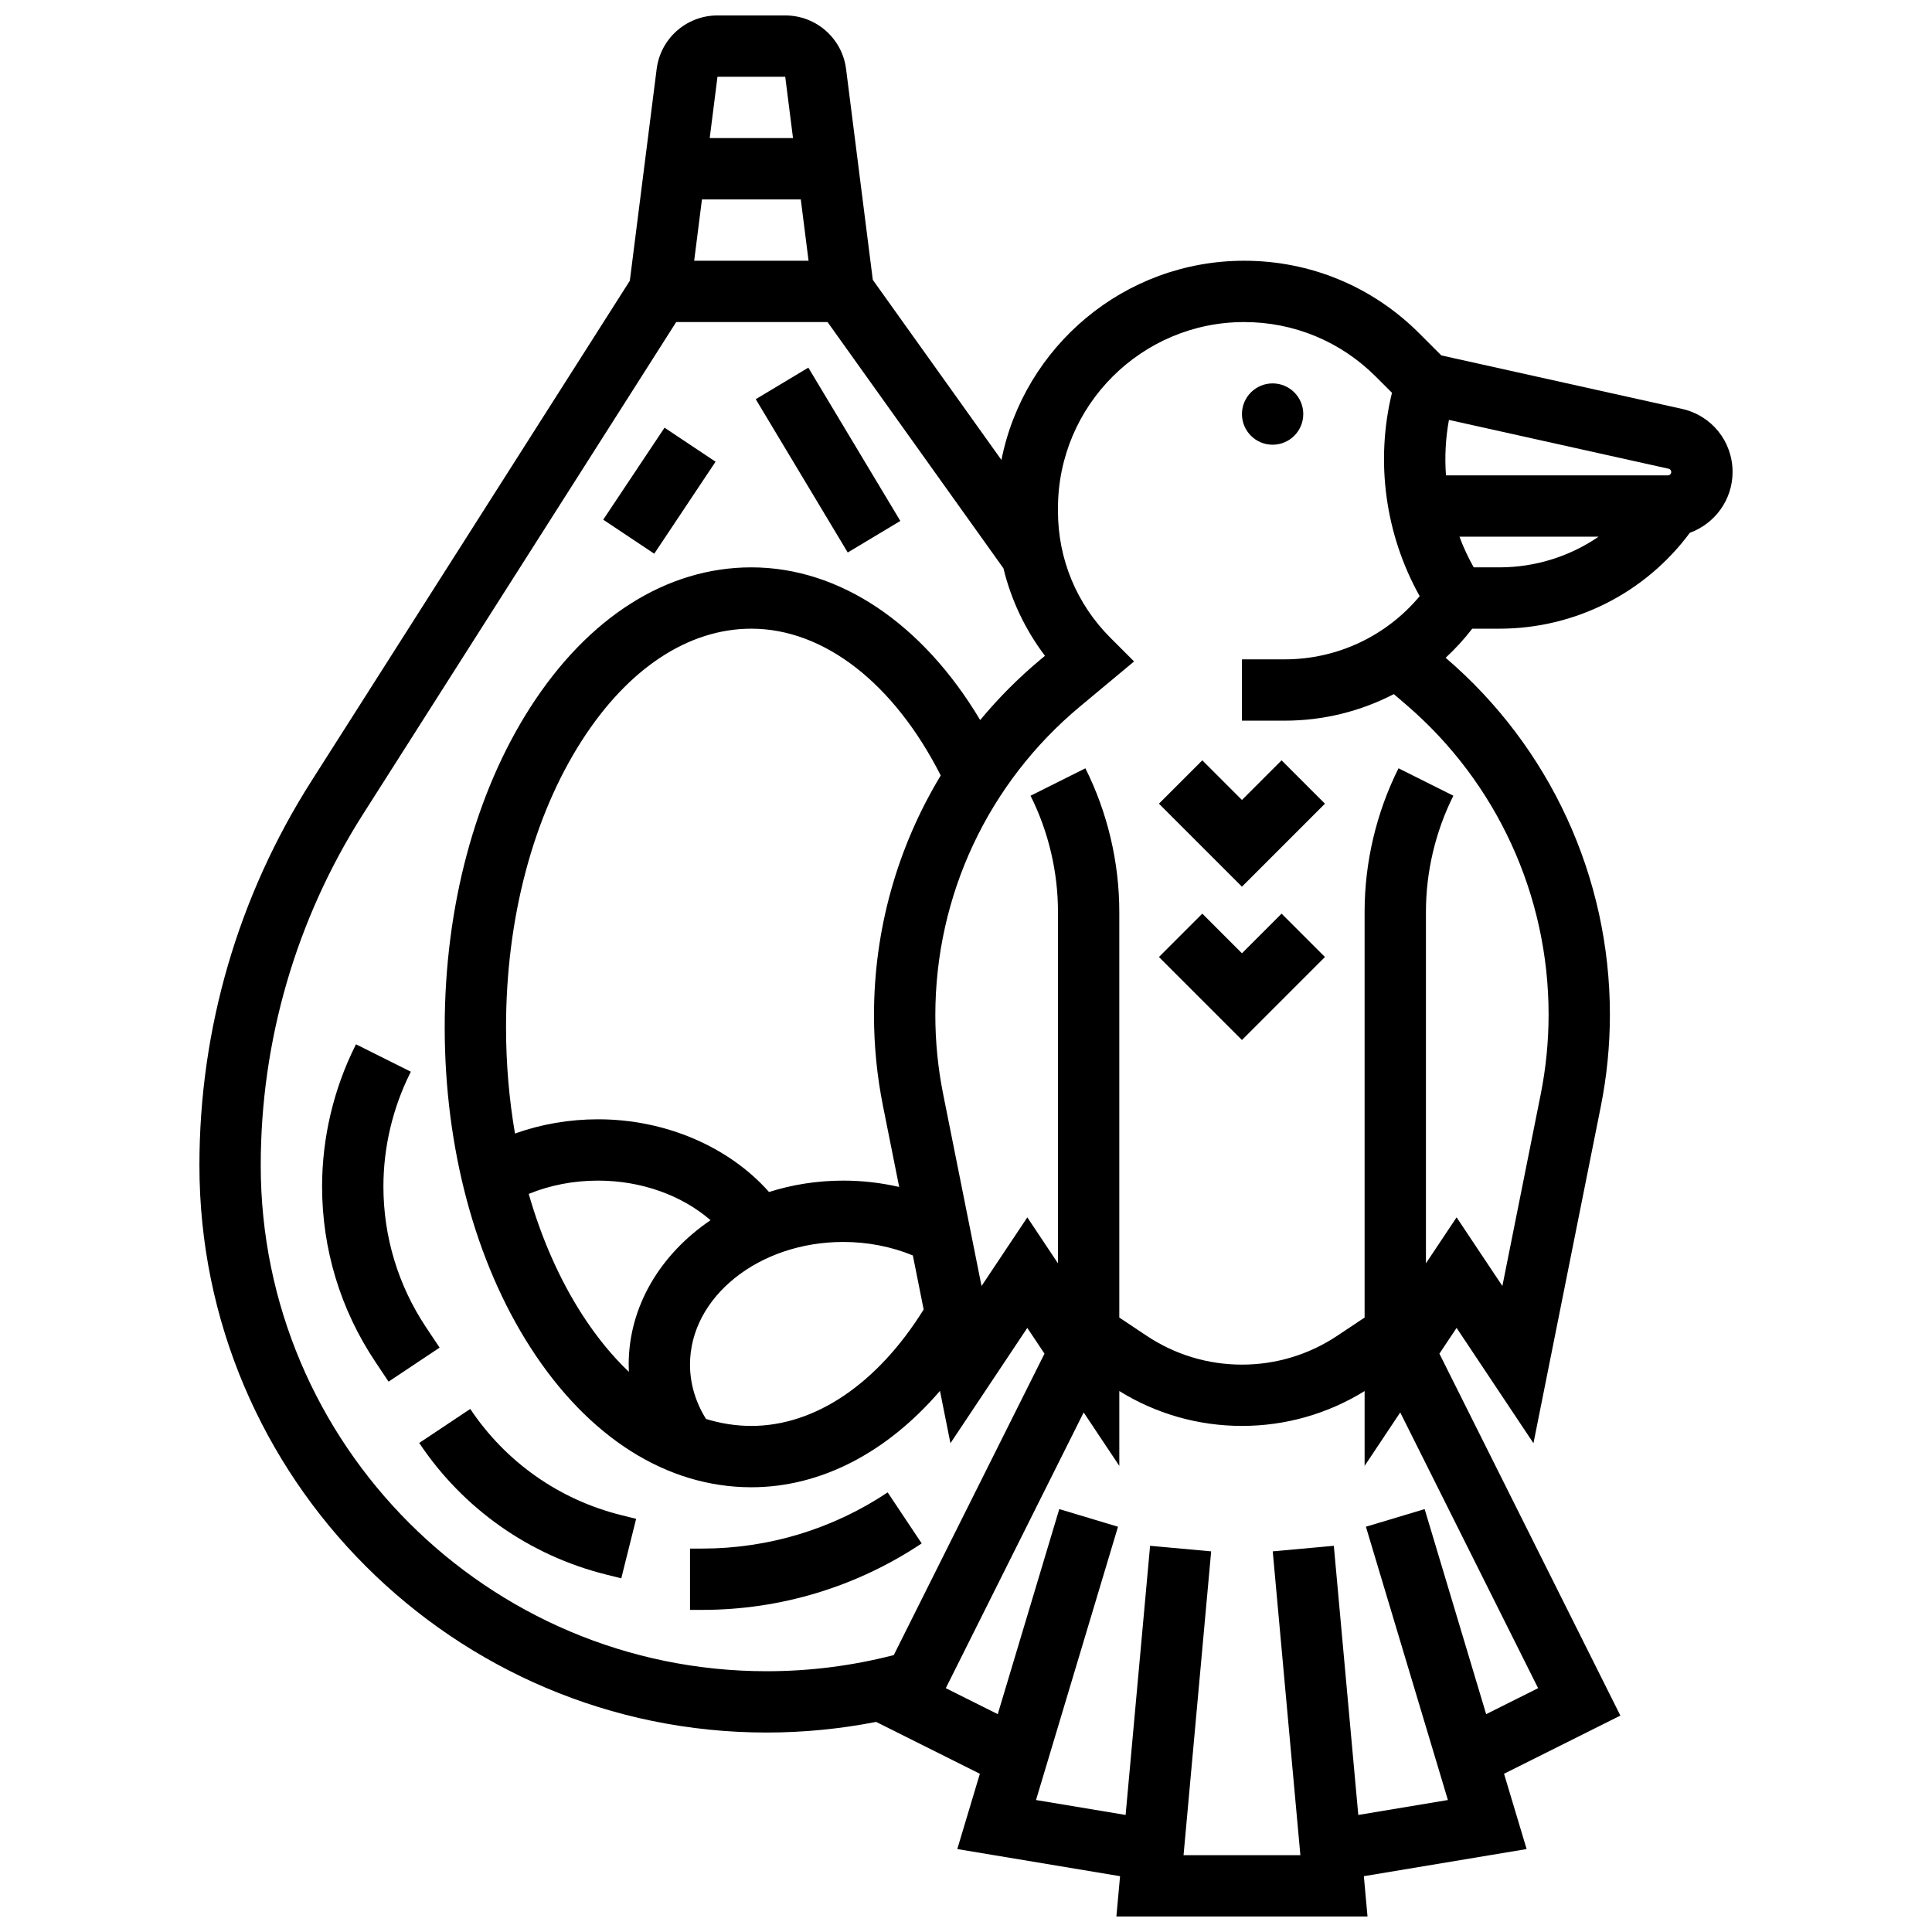 <?xml version="1.0" encoding="UTF-8"?>
<!-- Uploaded to: SVG Repo, www.svgrepo.com, Generator: SVG Repo Mixer Tools -->
<svg width="800px" height="800px" version="1.1" viewBox="144 144 512 512" xmlns="http://www.w3.org/2000/svg">
 <defs>
  <clipPath id="a">
   <path d="m196 148.09h408v503.81h-408z"/>
  </clipPath>
 </defs>
 <g clip-path="url(#a)">
  <path d="m603.15 269.09c0-8.098-5.519-14.98-13.426-16.734l-63.762-14.168-5.875-5.875c-12.387-12.391-28.859-19.211-46.375-19.211-31.785 0-58.355 22.734-64.324 52.793l-34.086-47.723-7.059-55.699c-0.953-8.203-7.879-14.379-16.145-14.379h-17.957c-8.27 0-15.195 6.18-16.145 14.387l-7.086 55.922-84.434 132.67c-19.383 30.461-29.629 65.641-29.629 101.74 0 82.891 67.438 150.33 150.33 150.33 9.781 0 19.488-0.961 29.004-2.82l27.492 13.746-5.984 19.953 43.137 7.188-0.973 10.688h66.551l-0.973-10.688 43.137-7.188-5.984-19.953 30.832-15.414-47.961-95.918 4.555-6.828 20.371 30.559 17.84-89.203c1.605-8.016 2.418-16.227 2.418-24.402 0-36.371-15.836-70.805-43.453-94.473l-0.082-0.07c2.543-2.352 4.902-4.922 7.055-7.707h7.18c20.012 0 38.656-9.449 50.492-25.422 6.59-2.398 11.316-8.703 11.316-16.105zm-16.254 0c0 0.492-0.398 0.891-0.891 0.891h-58.809c-0.359-4.883-0.105-9.824 0.789-14.699l58.215 12.938c0.41 0.094 0.695 0.449 0.695 0.871zm-228.62-55.988h-30.312l2.059-16.25h26.195zm-24.137-48.758h17.957l2.059 16.25h-22.074l2.043-16.129zm-121.04 288.47c0-33.004 9.367-65.172 27.086-93.016l83.012-130.45h40.113l46.609 65.254c2.035 8.387 5.758 16.258 11.008 23.195l-1.164 0.969c-5.875 4.894-11.215 10.277-16.004 16.055-15.25-25.566-37.266-40.465-60.645-40.465-22.395 0-43.188 13.16-58.547 37.051-14.648 22.785-22.715 52.914-22.715 84.84s8.066 62.055 22.711 84.836c15.363 23.895 36.156 37.055 58.551 37.055 18.32 0 35.871-9.121 49.988-25.539l2.773 13.867 20.371-30.562 4.555 6.828-39.938 79.879c-10.953 2.832-22.262 4.281-33.688 4.281-73.93 0-134.08-60.145-134.08-134.08zm164.9-15.723 4.293 21.465c-4.801-1.102-9.773-1.68-14.801-1.68-6.918 0-13.551 1.066-19.688 3.016-10.66-12.008-27.441-19.266-45.32-19.266-7.641 0-15.09 1.297-22.008 3.777-1.551-9.059-2.371-18.5-2.371-28.156 0-28.848 7.148-55.855 20.129-76.051 12.266-19.078 28.203-29.586 44.879-29.586 19.254 0 37.789 14.461 50.191 38.902-11.457 18.922-17.688 40.797-17.688 63.516 0 8.062 0.801 16.156 2.383 24.062zm-67.344 70.461c-4.438-4.219-8.605-9.32-12.422-15.254-6-9.336-10.738-20.141-14.117-31.898 5.66-2.316 11.906-3.523 18.367-3.523 11.477 0 22.215 3.891 29.82 10.492-13.199 8.938-21.695 22.762-21.695 38.266 0 0.641 0.02 1.277 0.047 1.918zm20.441 12.484c-2.777-4.461-4.238-9.395-4.238-14.402 0-17.922 18.227-32.504 40.629-32.504 6.449 0 12.742 1.238 18.43 3.574l2.863 14.324c-12.219 19.648-28.734 30.855-45.668 30.855-4.062 0-8.082-0.629-12.016-1.848zm220.52 71.348-13.77 6.883-16.301-54.34-15.566 4.672 21.727 72.426-23.746 3.957-6.484-71.328-16.188 1.473 7.324 80.523h-30.961l7.32-80.523-16.188-1.473-6.484 71.328-23.746-3.957 21.727-72.426-15.566-4.672-16.301 54.34-13.77-6.883 36.539-73.074 9.445 14.16v-19.828c9.777 6.051 20.969 9.242 32.504 9.242 11.535 0 22.727-3.191 32.504-9.238v19.828l9.441-14.164zm-35-260.66c24.008 20.578 37.777 50.512 37.777 82.133 0 7.109-0.707 14.246-2.102 21.215l-10.145 50.73-12.133-18.195-8.125 12.188v-93.133c0-10.633 2.512-21.277 7.269-30.789l-14.535-7.269c-5.883 11.758-8.988 24.918-8.988 38.059v107.5l-7.238 4.824c-7.508 5.008-16.242 7.652-25.266 7.652-9.023 0-17.762-2.644-25.266-7.648l-7.238-4.824v-107.5c0-13.145-3.106-26.301-8.984-38.055l-14.535 7.269c4.754 9.508 7.269 20.156 7.269 30.789v93.133l-8.125-12.188-12.133 18.195-10.18-50.898c-1.371-6.859-2.066-13.883-2.066-20.875 0-31.684 13.961-61.488 38.301-81.773l14.367-11.973-6.293-6.293c-8.945-8.953-13.875-20.848-13.875-33.496v-0.816c0-27.203 22.133-49.336 49.336-49.336 13.176 0 25.566 5.133 34.883 14.449l4.297 4.297c-4.465 18.27-1.77 37.578 7.34 53.898-8.809 10.559-21.832 16.742-35.766 16.742h-11.332v16.25h11.332c10.242 0 20.121-2.481 28.918-7.035zm17.934-36.367c-1.48-2.617-2.734-5.336-3.781-8.125h36.871c-7.633 5.219-16.75 8.125-26.293 8.125z"/>
 </g>
 <path d="m489.38 253.73c0 4.488-3.637 8.125-8.125 8.125-4.488 0-8.125-3.637-8.125-8.125s3.637-8.125 8.125-8.125c4.488 0 8.125 3.637 8.125 8.125"/>
 <path d="m473.13 356-10.508-10.508-11.492 11.492 22 21.996 21.996-21.996-11.492-11.492z"/>
 <path d="m473.13 396.63-10.508-10.508-11.492 11.492 22 22 21.996-22-11.492-11.492z"/>
 <path d="m344.28 249.79 13.938-8.363 24.379 40.629-13.938 8.363z"/>
 <path d="m303.86 281.72 16.25-24.379 13.523 9.016-16.25 24.379z"/>
 <path d="m256.91 495.75c-7.394-11.086-11.301-23.992-11.301-37.316 0-10.391 2.457-20.793 7.102-30.086l0.164-0.332-14.535-7.269-0.164 0.332c-5.769 11.535-8.82 24.453-8.82 37.355 0 16.547 4.852 32.566 14.027 46.332l3.59 5.383 13.523-9.016z"/>
 <path d="m268.62 517.38-13.523 9.016c11.605 17.406 29.172 29.785 49.465 34.859l4.082 1.02 3.941-15.766-4.082-1.02c-16.359-4.094-30.523-14.078-39.883-28.109z"/>
 <path d="m379.24 539.5c-14.609 9.738-31.609 14.887-49.168 14.887h-3.207v16.25h3.207c20.777 0 40.895-6.09 58.184-17.617z"/>
</svg>